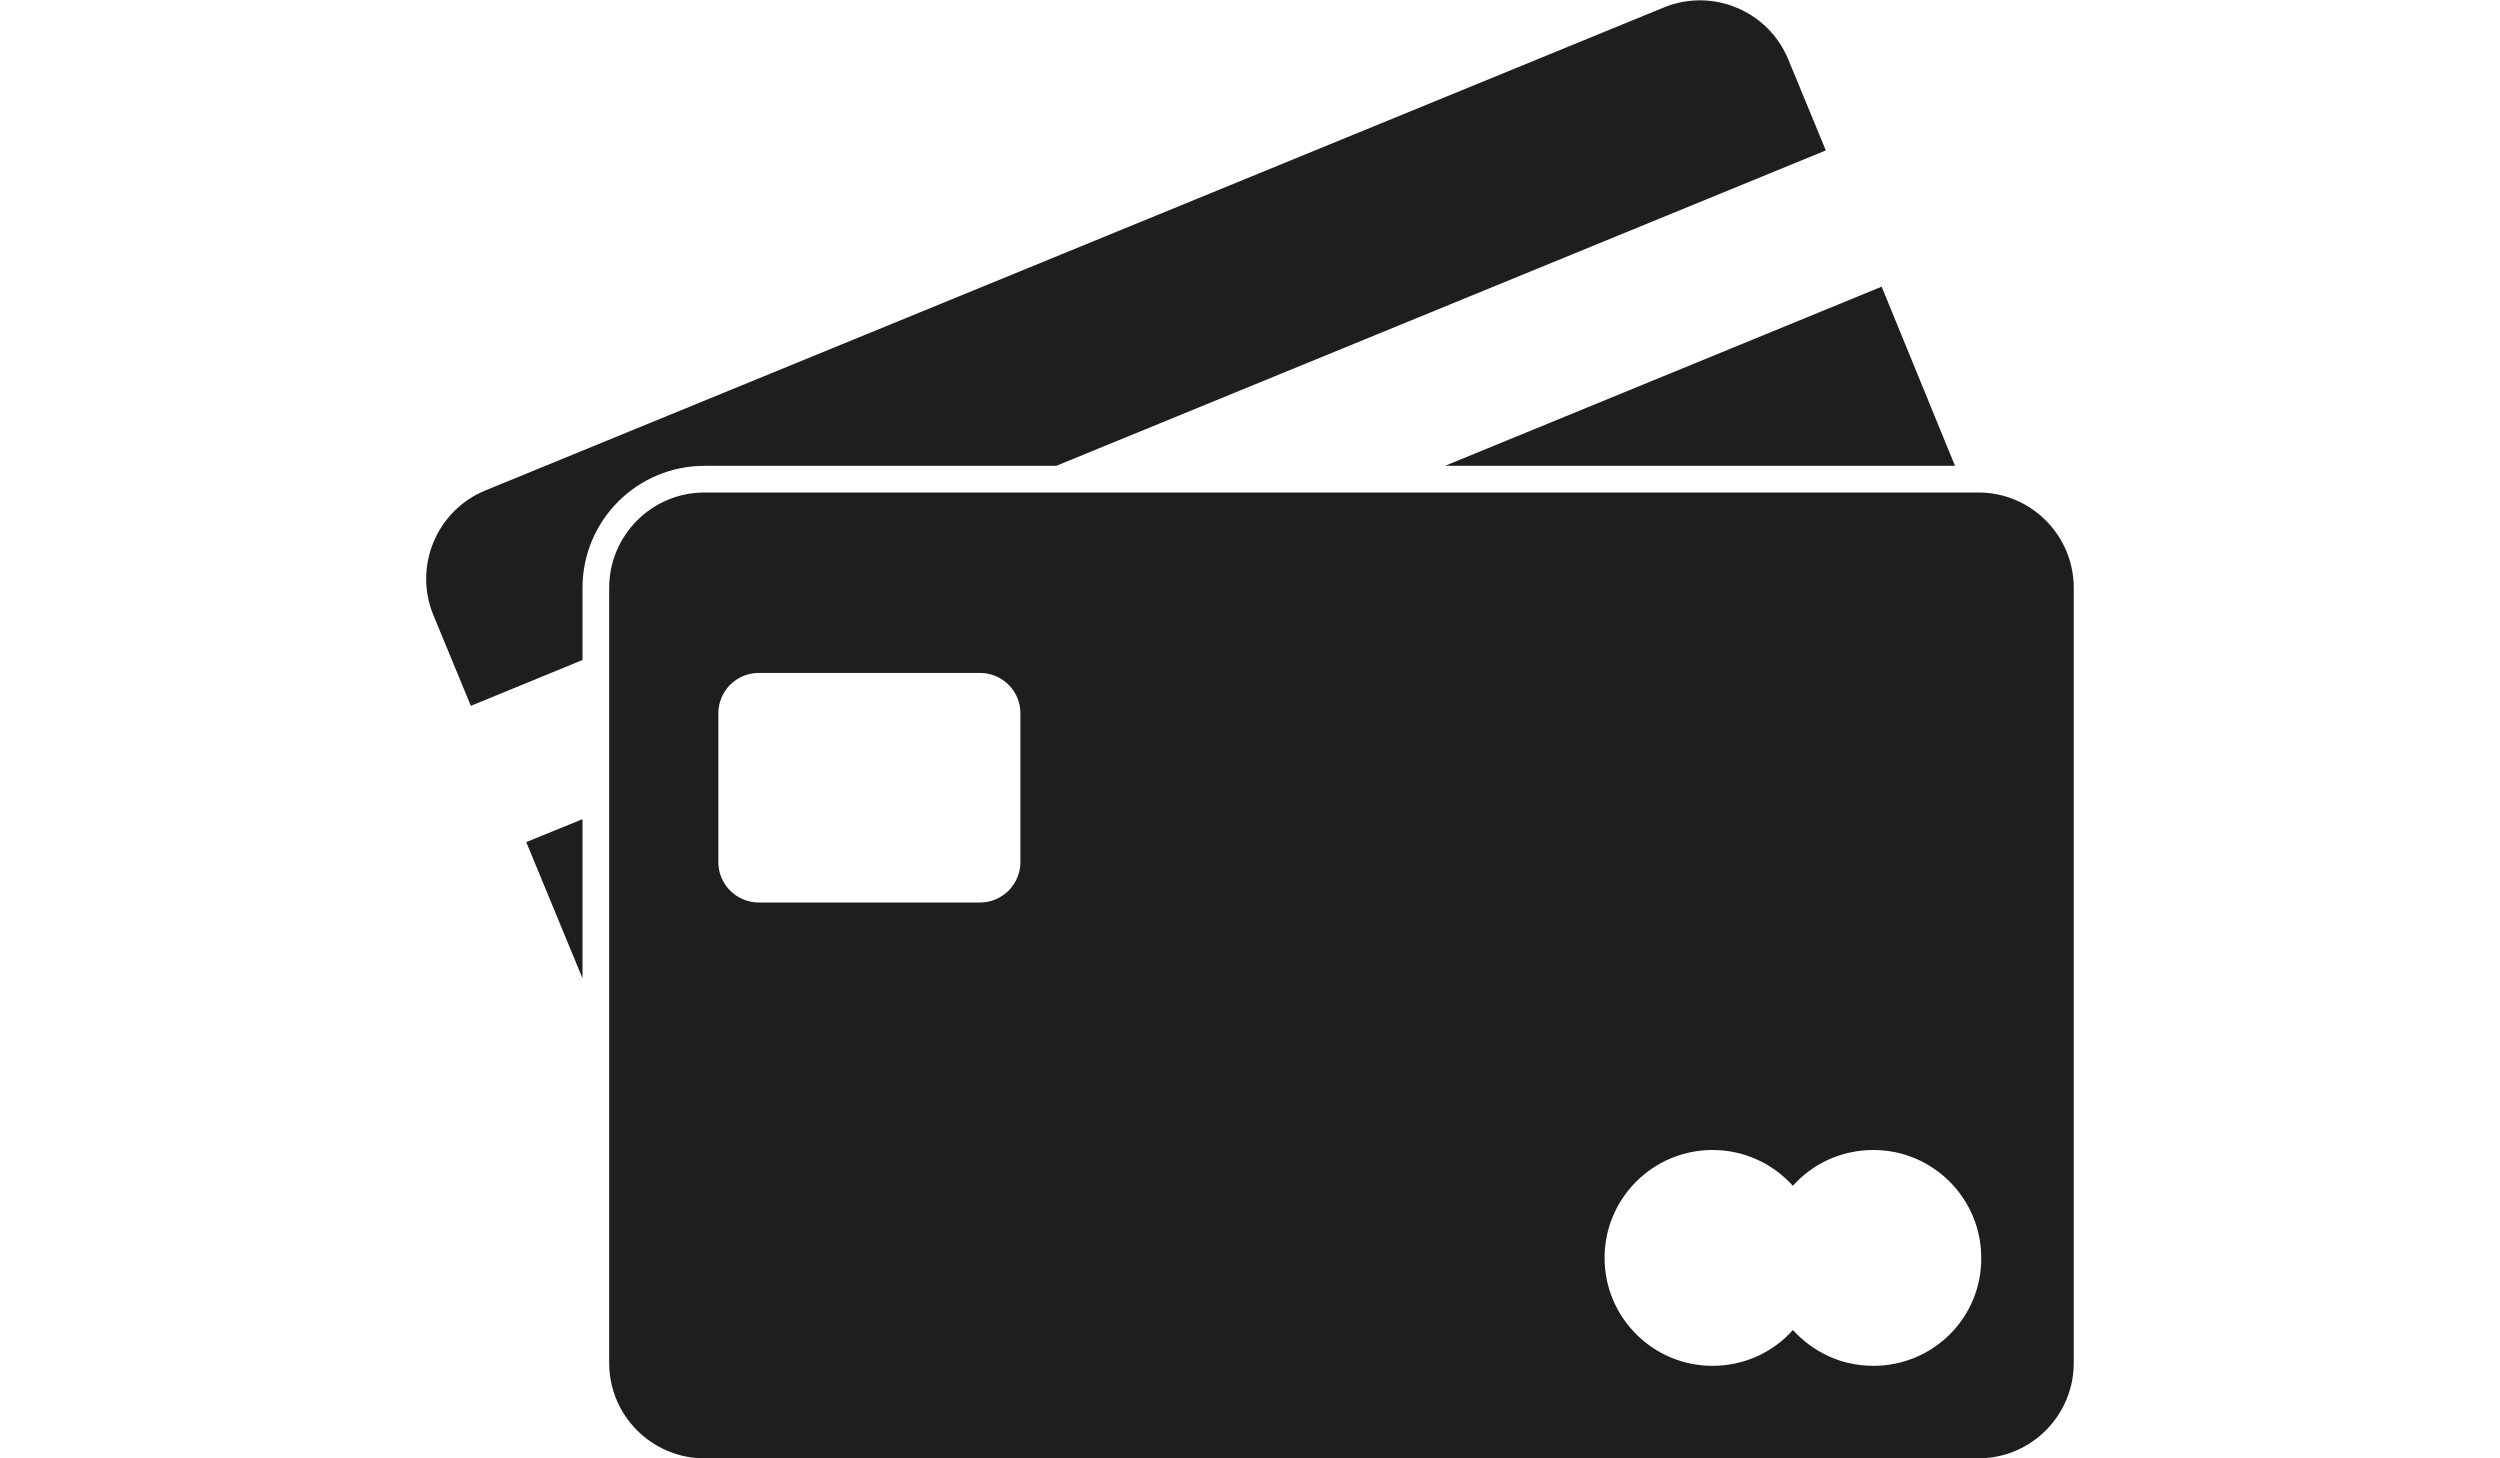 <?xml version="1.0" encoding="utf-8"?>
<!-- Generator: Adobe Illustrator 28.2.0, SVG Export Plug-In . SVG Version: 6.00 Build 0)  -->
<svg version="1.1" id="Calque_1" xmlns="http://www.w3.org/2000/svg" xmlns:xlink="http://www.w3.org/1999/xlink" x="0px" y="0px"
	 viewBox="0 0 600 350" style="enable-background:new 0 0 600 350;" xml:space="preserve">
<style type="text/css">
	.st0{fill:#1E1E1C;}
</style>
<g>
	<path class="st0" d="M169.1,111.8h84.4l184.7-75.7l-9-21.8c-4.8-11.7-18.2-17.3-29.9-12.5L116.5,117.7
		c-11.7,4.8-17.3,18.2-12.5,29.9l9,21.8l26.8-11v-17.3C139.8,124.9,152.9,111.8,169.1,111.8z"/>
	<polygon class="st0" points="139.8,234.8 139.8,196.6 126.3,202.1 	"/>
	<polygon class="st0" points="469.2,111.8 451.6,68.8 346.8,111.8 	"/>
	<path class="st0" d="M474.8,118.2H169.1c-12.7,0-22.9,10.3-22.9,22.9v186c0,12.7,10.3,22.9,22.9,22.9h305.7
		c12.7,0,22.9-10.3,22.9-22.9v-186C497.7,128.5,487.5,118.2,474.8,118.2z M244.9,206.9c0,5.3-4.3,9.7-9.7,9.7h-53.1
		c-5.3,0-9.7-4.3-9.7-9.7v-35.7c0-5.3,4.3-9.7,9.7-9.7h53.1c5.3,0,9.7,4.3,9.7,9.7V206.9z M449.6,327.8c-7.7,0-14.5-3.3-19.3-8.6
		c-4.7,5.3-11.6,8.6-19.3,8.6c-14.3,0-25.9-11.6-25.9-25.9c0-14.3,11.6-25.9,25.9-25.9c7.7,0,14.5,3.3,19.3,8.6
		c4.7-5.3,11.6-8.6,19.3-8.6c14.3,0,25.9,11.6,25.9,25.9C475.6,316.2,464,327.8,449.6,327.8z"/>
</g>
</svg>
